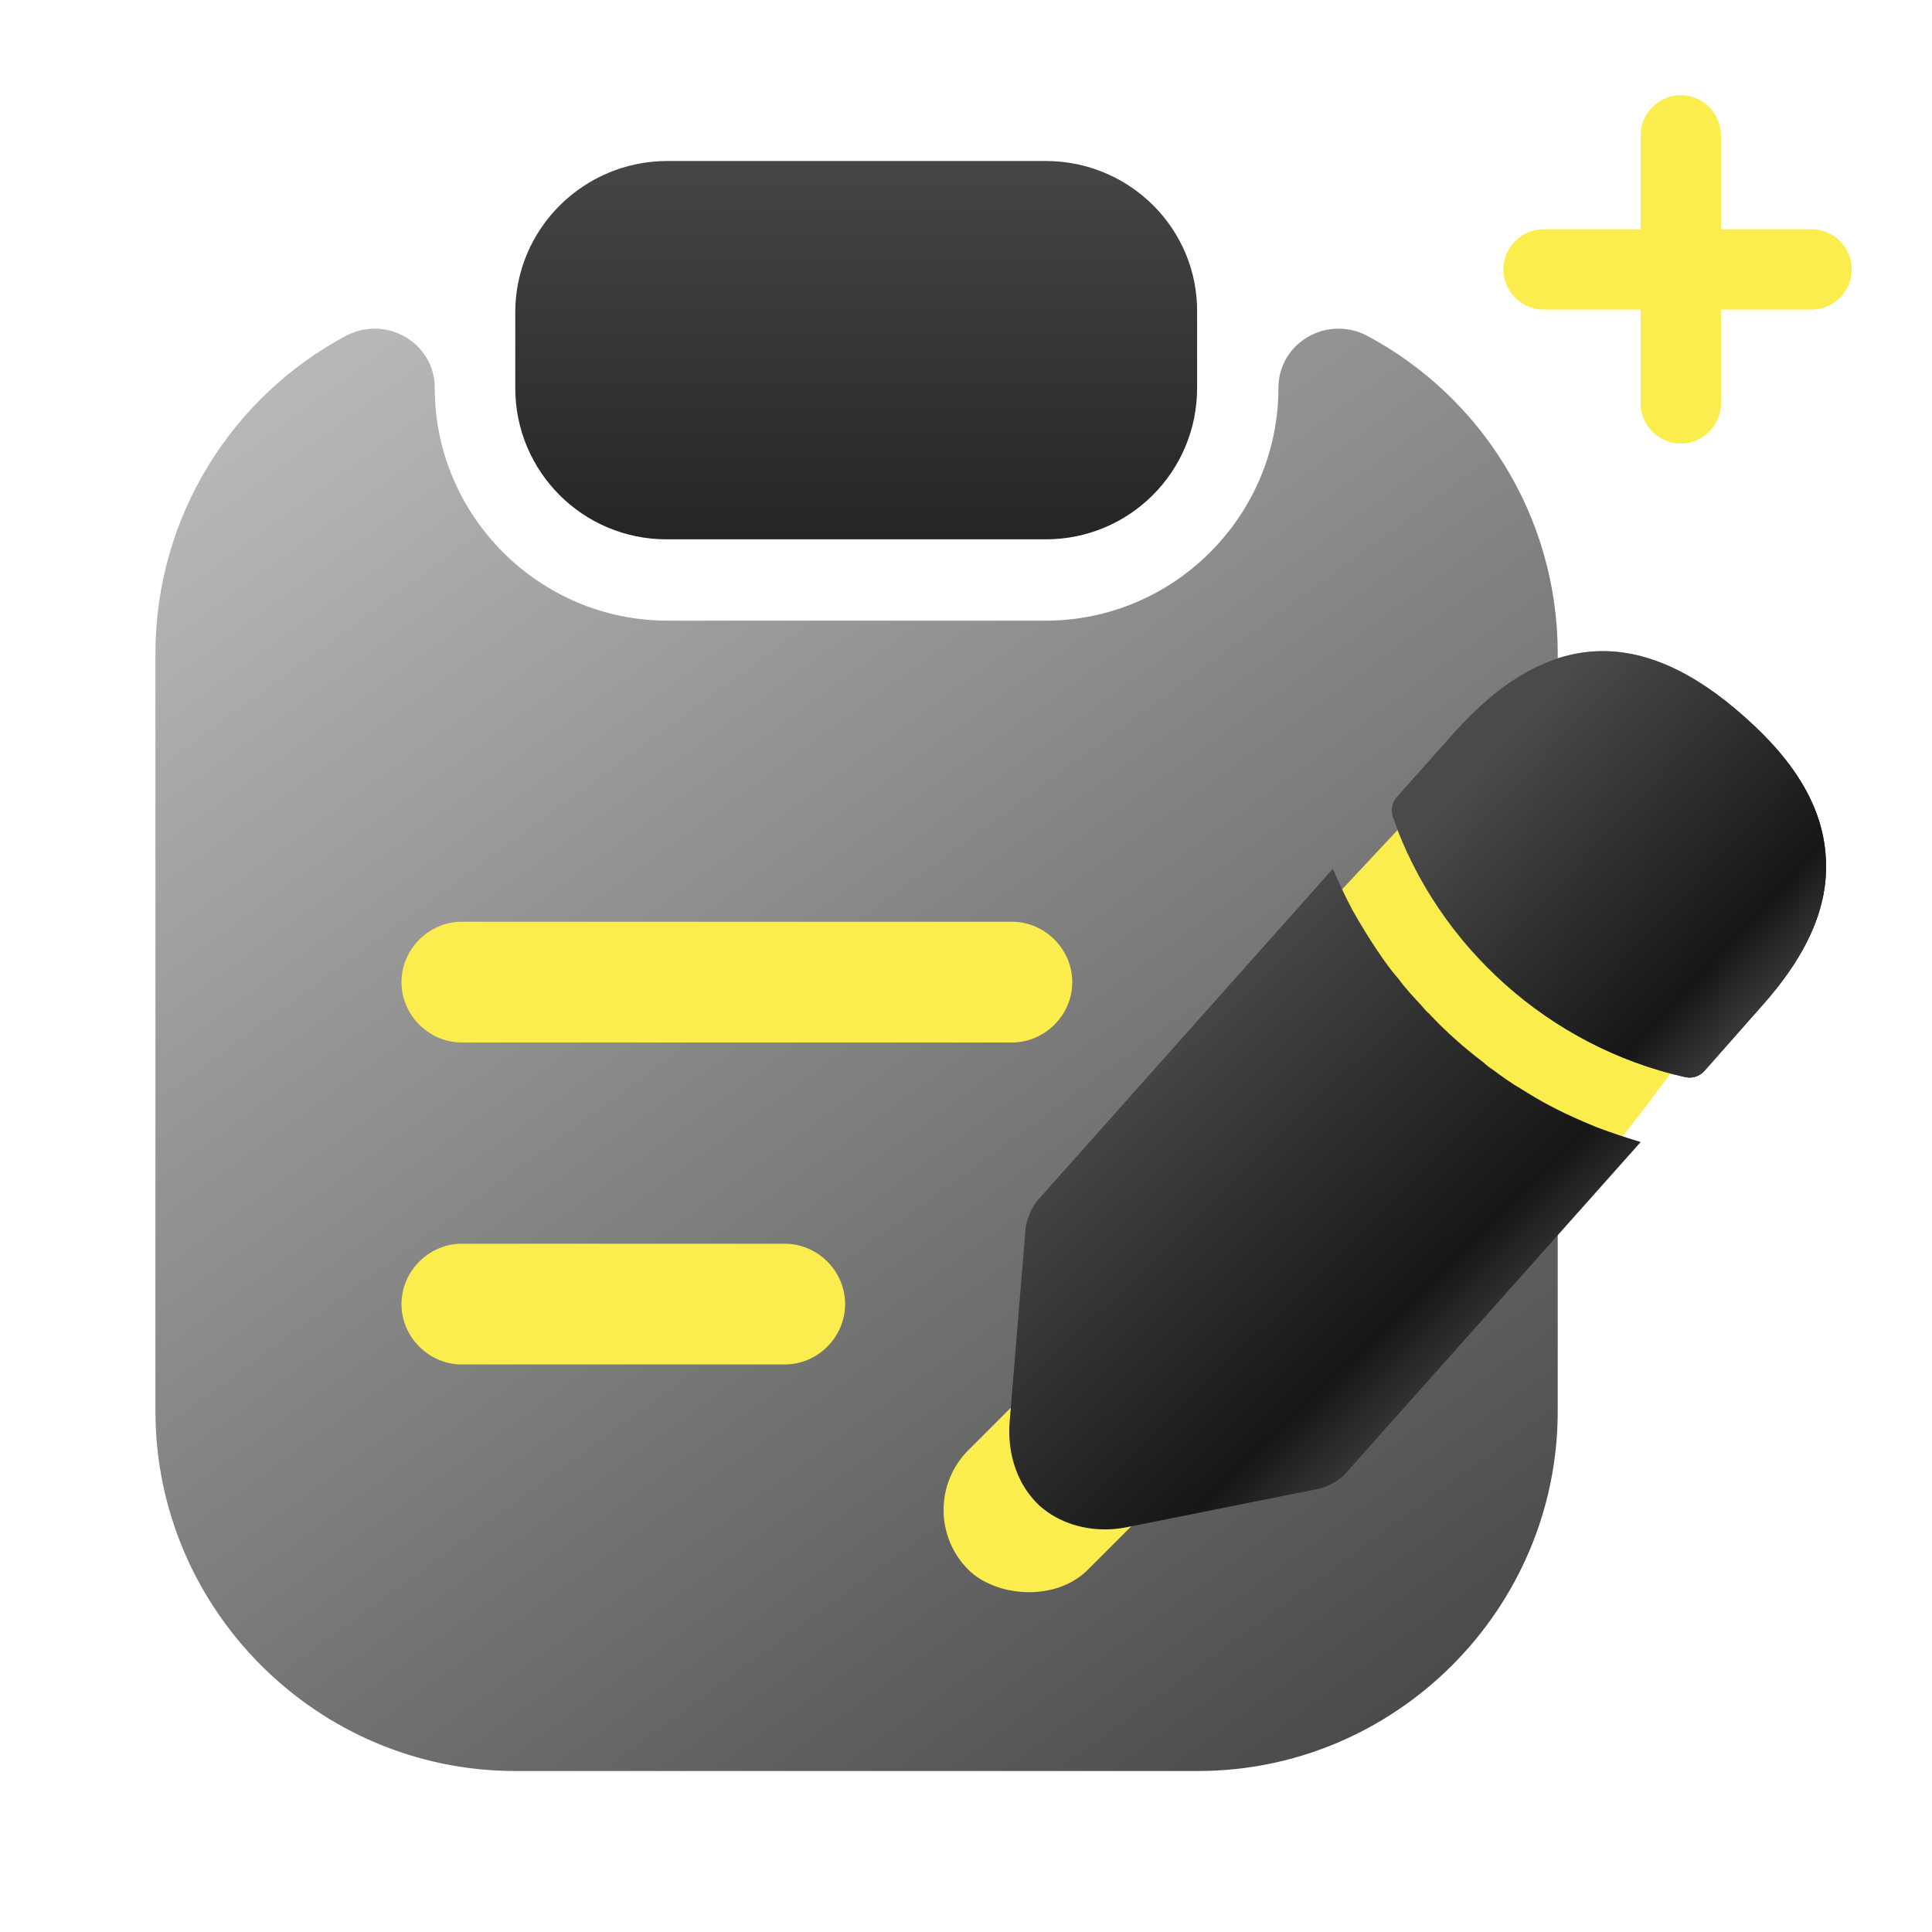 <svg width="100" height="100" viewBox="0 0 100 100" fill="none" xmlns="http://www.w3.org/2000/svg">
<rect x="15.083" y="45.658" width="50.353" height="30.38" fill="#FCED4E"/>
<path d="M54.128 8.333H34.545C30.212 8.333 26.67 11.833 26.67 16.166V20.083C26.67 24.416 30.17 27.916 34.503 27.916H54.128C58.462 27.916 61.962 24.416 61.962 20.083V16.166C62.003 11.833 58.462 8.333 54.128 8.333Z" fill="url(#paint0_linear_1056_544)"/>
<path d="M66.17 20.084C66.17 26.709 60.753 32.125 54.128 32.125H34.545C27.92 32.125 22.503 26.709 22.503 20.084C22.503 17.75 20.003 16.292 17.92 17.375C12.045 20.5 8.045 26.709 8.045 33.834V73.042C8.045 83.292 16.42 91.667 26.67 91.667H62.003C72.253 91.667 80.628 83.292 80.628 73.042V33.834C80.628 26.709 76.628 20.5 70.753 17.375C68.67 16.292 66.17 17.75 66.17 20.084ZM40.618 70.625H23.906C22.198 70.625 20.781 69.209 20.781 67.5C20.781 65.792 22.198 64.375 23.906 64.375H40.618C42.326 64.375 43.743 65.792 43.743 67.5C43.743 69.209 42.326 70.625 40.618 70.625ZM52.375 53.959H23.906C22.198 53.959 20.781 52.542 20.781 50.834C20.781 49.125 22.198 47.709 23.906 47.709H52.375C54.083 47.709 55.5 49.125 55.5 50.834C55.5 52.542 54.083 53.959 52.375 53.959Z" fill="url(#paint1_linear_1056_544)"/>
<rect x="63.633" y="73.922" width="14.735" height="8.749" rx="4.375" transform="rotate(135 63.633 73.922)" fill="#FCED4E"/>
<path d="M72.845 42.421L68.85 46.69V50.095C73.315 53.546 82.29 60.466 82.472 60.539C82.653 60.612 85.454 56.937 86.831 55.09L72.845 42.421Z" fill="#FCED4E"/>
<path d="M90.273 37.082C84.979 32.367 80.07 32.522 75.234 37.953L72.293 41.255C72.05 41.528 71.971 41.947 72.095 42.302C74.451 49.024 80.237 54.177 87.187 55.741C87.291 55.761 87.396 55.781 87.499 55.775C87.783 55.759 88.035 55.641 88.229 55.422L91.144 52.121C93.552 49.445 94.648 46.923 94.505 44.446C94.383 41.891 93.001 39.486 90.273 37.082Z" fill="url(#paint2_linear_1056_544)"/>
<path d="M90.273 37.082C84.979 32.367 80.07 32.522 75.234 37.953L72.293 41.255C72.05 41.528 71.971 41.947 72.095 42.302C74.451 49.024 80.237 54.177 87.187 55.741C87.291 55.761 87.396 55.781 87.499 55.775C87.783 55.759 88.035 55.641 88.229 55.422L91.144 52.121C93.552 49.445 94.648 46.923 94.505 44.446C94.383 41.891 93.001 39.486 90.273 37.082Z" fill="url(#paint3_linear_1056_544)"/>
<path d="M82.679 58.36C81.91 58.042 81.167 57.723 80.447 57.35C79.859 57.048 79.297 56.718 78.733 56.362C78.278 56.104 77.738 55.721 77.224 55.337C77.171 55.314 76.981 55.17 76.763 54.975C75.87 54.302 74.862 53.429 73.95 52.446C73.87 52.399 73.731 52.226 73.537 52.004C73.261 51.71 72.792 51.219 72.371 50.648C72.039 50.279 71.645 49.733 71.277 49.184C70.824 48.512 70.422 47.836 70.019 47.135C69.613 46.382 69.286 45.65 68.988 44.969L53.725 62.107C53.409 62.462 53.137 63.125 53.085 63.568L52.264 73.529C52.108 75.298 52.694 76.921 53.841 77.967C54.822 78.817 56.141 79.232 57.534 79.151C57.843 79.133 58.151 79.09 58.458 79.02L68.283 77.053C68.743 76.949 69.37 76.602 69.66 76.249L84.923 59.11C84.186 58.894 83.472 58.651 82.679 58.36Z" fill="url(#paint4_linear_1056_544)"/>
<path d="M93.767 11.863H89.078V7.008C89.078 5.87 88.135 4.927 86.998 4.927C85.86 4.927 84.917 5.87 84.917 7.008V11.863H79.895C78.758 11.863 77.814 12.806 77.814 13.943C77.814 15.081 78.758 16.024 79.895 16.024H84.917V20.879C84.917 22.017 85.86 22.96 86.998 22.96C88.135 22.96 89.078 22.017 89.078 20.879V16.024H93.767C94.904 16.024 95.848 15.081 95.848 13.943C95.848 12.806 94.904 11.863 93.767 11.863Z" fill="#FCED4E"/>
<defs>
<linearGradient id="paint0_linear_1056_544" x1="44.316" y1="3.835" x2="44.316" y2="36.925" gradientUnits="userSpaceOnUse">
<stop stop-color="#4D4D4D"/>
<stop offset="1" stop-color="#161616"/>
</linearGradient>
<linearGradient id="paint1_linear_1056_544" x1="20.611" y1="17.011" x2="85.546" y2="105.937" gradientUnits="userSpaceOnUse">
<stop stop-color="#B7B7B7"/>
<stop offset="1" stop-color="#303030"/>
</linearGradient>
<linearGradient id="paint2_linear_1056_544" x1="77.281" y1="39.099" x2="95.153" y2="55.231" gradientUnits="userSpaceOnUse">
<stop stop-color="#999999"/>
<stop offset="0.685" stop-color="#1E1E1E"/>
<stop offset="1" stop-color="#5C5C5C"/>
</linearGradient>
<linearGradient id="paint3_linear_1056_544" x1="76.928" y1="39.463" x2="93.633" y2="55" gradientUnits="userSpaceOnUse">
<stop stop-color="#4A4A4A"/>
<stop offset="0.685" stop-color="#161616"/>
<stop offset="1" stop-color="#5C5C5C"/>
</linearGradient>
<linearGradient id="paint4_linear_1056_544" x1="59.152" y1="53.157" x2="79.405" y2="73.916" gradientUnits="userSpaceOnUse">
<stop stop-color="#4A4A4A"/>
<stop offset="0.685" stop-color="#161616"/>
<stop offset="1" stop-color="#5C5C5C"/>
</linearGradient>
</defs>
</svg>
